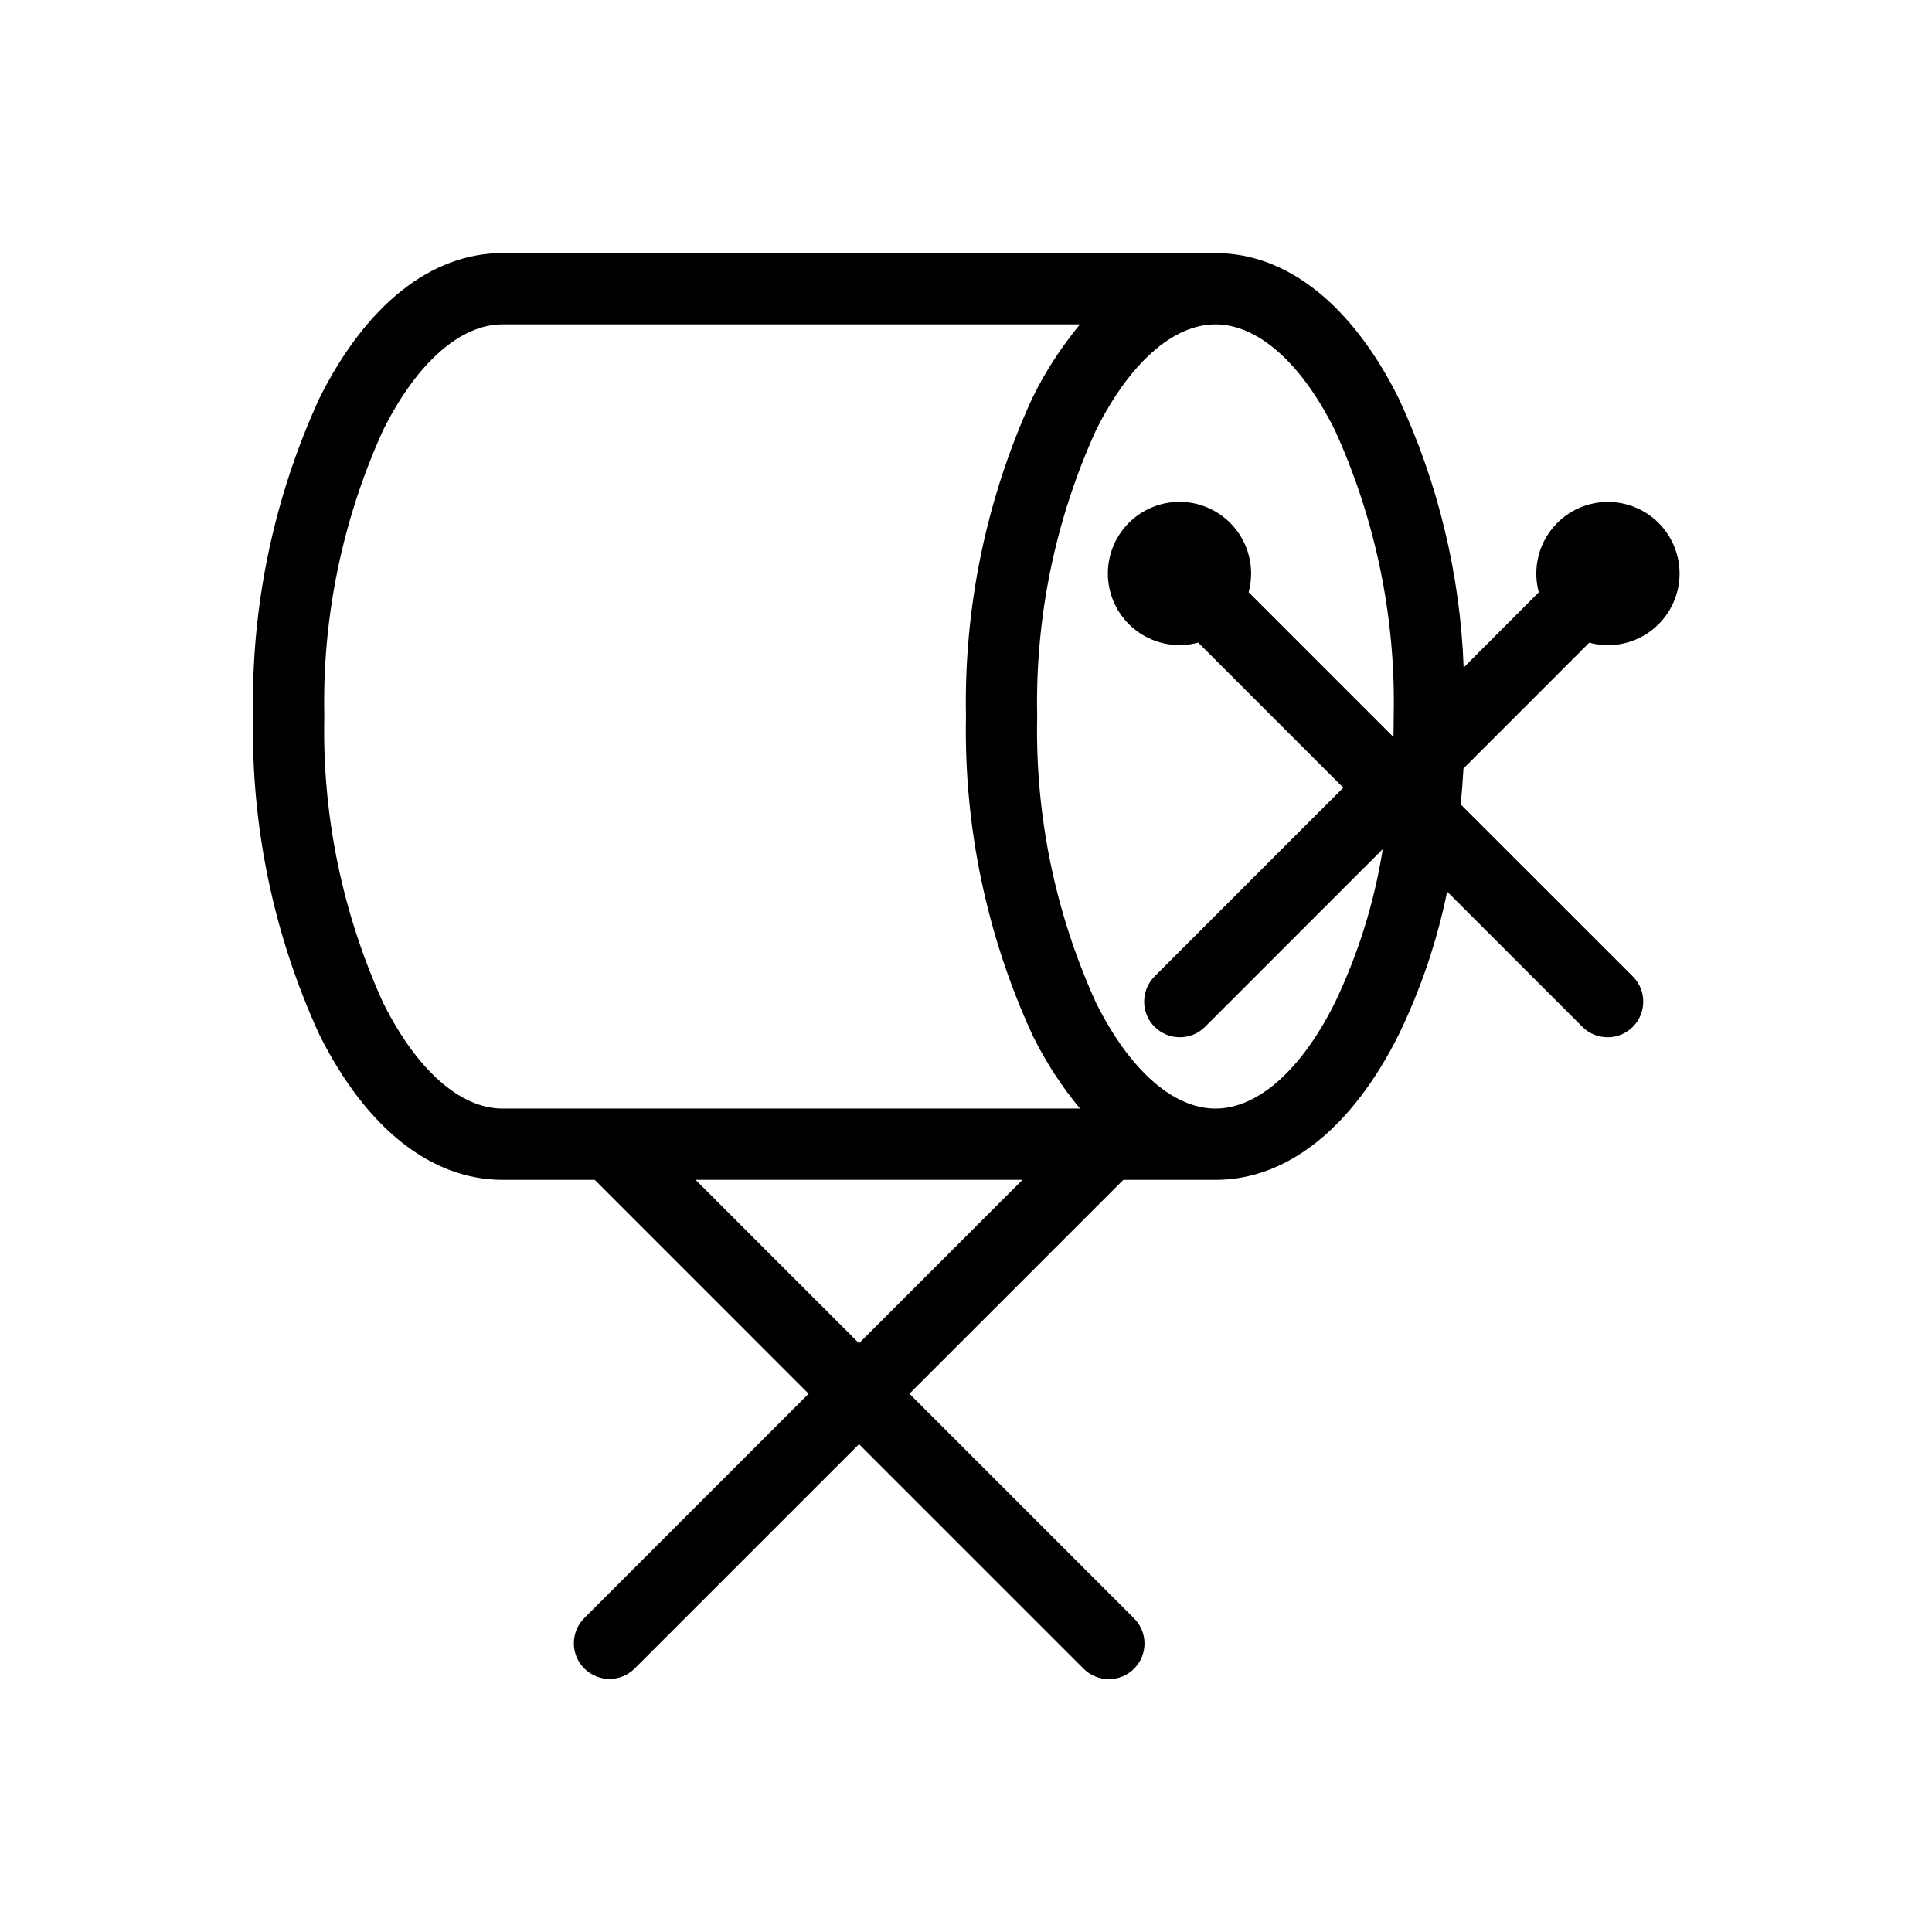 <?xml version="1.0" encoding="UTF-8"?>
<!-- Uploaded to: SVG Repo, www.svgrepo.com, Generator: SVG Repo Mixer Tools -->
<svg fill="#000000" width="800px" height="800px" version="1.1" viewBox="144 144 512 512" xmlns="http://www.w3.org/2000/svg">
 <path d="m565.16 314.32c5.422 1.469 11.215 0.461 15.82-2.754 4.609-3.215 7.555-8.301 8.051-13.898 0.492-5.594-1.516-11.121-5.488-15.094-3.973-3.973-9.496-5.981-15.094-5.488-5.594 0.496-10.684 3.441-13.898 8.051-3.215 4.606-4.223 10.402-2.754 15.824l-19.914 19.941c-0.918-24.711-6.777-48.984-17.234-71.387-12.379-24.801-29.625-38.445-48.527-38.445h-188.93c-18.902 0-36.137 13.648-48.527 38.426-12.148 26.441-18.164 55.285-17.598 84.379-0.566 29.09 5.449 57.938 17.598 84.375 12.391 24.777 29.625 38.426 48.527 38.426h24.426l56.676 56.68-59.449 59.449c-3.688 3.691-3.688 9.672 0 13.363 3.691 3.688 9.672 3.688 13.363 0l59.449-59.449 59.449 59.449c1.766 1.801 4.176 2.82 6.699 2.836 2.523 0.012 4.945-0.984 6.731-2.769 1.785-1.785 2.777-4.207 2.766-6.731-0.016-2.523-1.035-4.934-2.84-6.699l-59.449-59.449 56.68-56.68h24.426c18.902 0 36.137-13.645 48.527-38.426h-0.004c5.867-12.062 10.188-24.82 12.867-37.965l35.844 35.836c3.688 3.688 9.668 3.688 13.359 0 3.688-3.691 3.688-9.672 0-13.363l-45.609-45.582c0.312-3.133 0.551-6.312 0.73-9.508zm-319.6 95.48c-10.848-23.812-16.188-49.766-15.617-75.926-0.57-26.164 4.769-52.117 15.617-75.93 8.891-17.781 20.418-27.98 31.629-27.98l153.03-0.004c-4.977 5.984-9.219 12.543-12.637 19.535-12.148 26.441-18.16 55.285-17.59 84.379-0.57 29.09 5.445 57.938 17.598 84.375 3.414 6.992 7.652 13.551 12.629 19.535h-153.03c-11.211 0-22.738-10.199-31.629-27.984zm126.09 90.184-43.328-43.328h86.656zm94.465-62.199c-11.211 0-22.738-10.195-31.629-27.98v-0.004c-10.852-23.812-16.188-49.766-15.621-75.926-0.566-26.164 4.769-52.117 15.621-75.93 8.891-17.781 20.418-27.98 31.629-27.98 11.207-0.004 22.734 10.195 31.613 27.961 10.848 23.812 16.188 49.766 15.617 75.926 0 1.832-0.023 3.652-0.066 5.465l-38.379-38.379v0.004c1.469-5.426 0.461-11.219-2.754-15.824-3.215-4.609-8.305-7.555-13.898-8.051-5.594-0.492-11.121 1.516-15.094 5.488-3.973 3.973-5.981 9.5-5.488 15.094 0.496 5.594 3.441 10.684 8.051 13.898 4.606 3.215 10.398 4.223 15.824 2.754l38.445 38.445-50 50c-3.691 3.688-3.695 9.672-0.008 13.367 3.691 3.691 9.676 3.695 13.371 0.008l47.102-47.102h-0.004c-2.234 14.141-6.519 27.879-12.719 40.781-8.879 17.785-20.406 27.984-31.613 27.984z"/>
</svg>